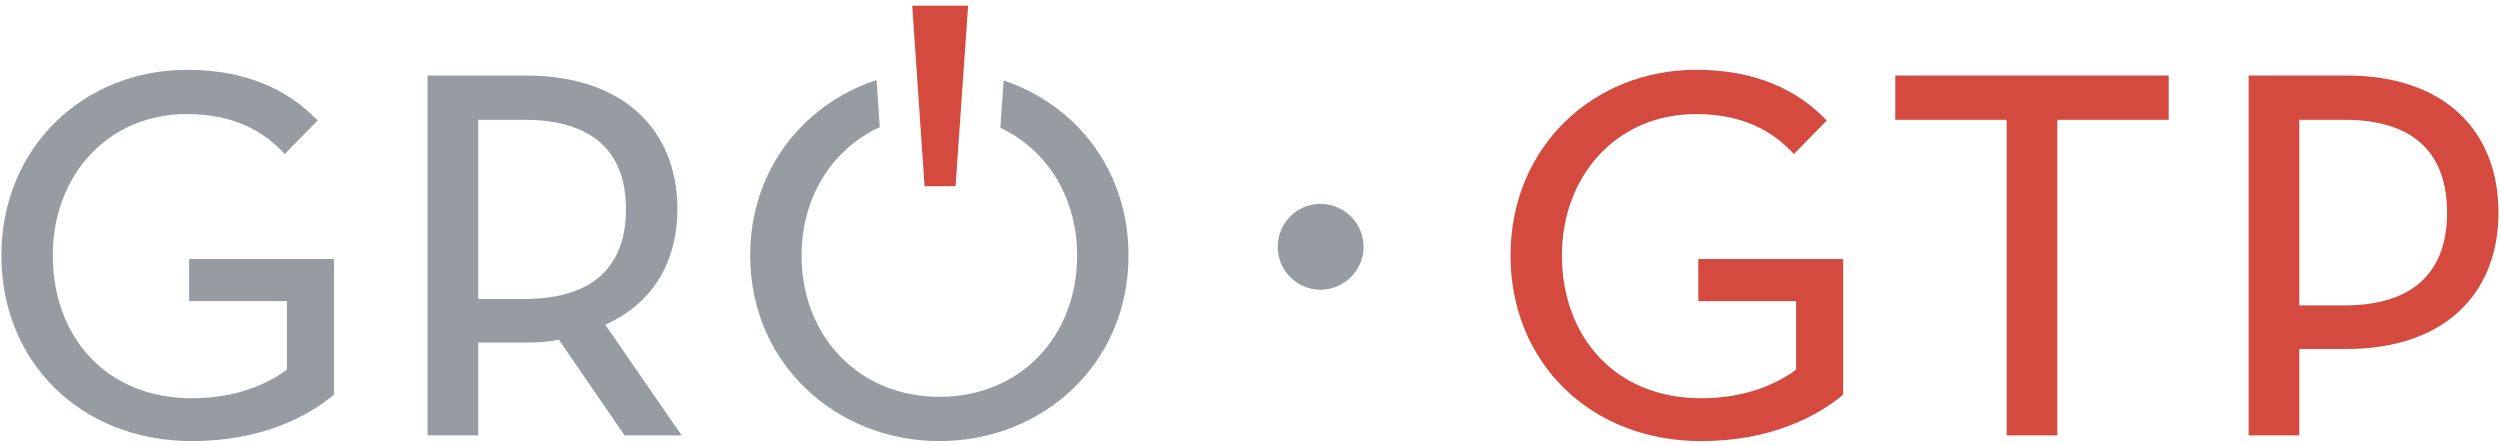 <svg width="118" height="21" viewBox="0 0 541 95" fill="none" xmlns="http://www.w3.org/2000/svg"><path d="M41.54 94.81c15.139 0 25.18-5.408 30.74-10.04V55.412H40.924v9.114h21.162v14.836C57.915 82.45 51.118 85.54 41.54 85.54c-18.843 0-30.12-13.597-30.12-30.901 0-17.152 11.74-30.594 29.04-30.594 9.885 0 16.529 3.555 21.163 8.654l7.106-7.261c-6.333-6.645-15.449-10.97-28.268-10.97-22.245 0-40.162 16.684-40.162 40.17C.3 77.816 17.597 94.81 41.54 94.81zm71.828-30.747h-9.885V25.28h9.885c16.068 0 22.091 8.035 22.091 19.314 0 11.433-6.023 19.468-22.091 19.468zm34.142 29.51l-16.531-23.945c10.041-4.482 15.601-13.29 15.601-25.033 0-17.304-11.893-28.891-32.746-28.891H92.516v77.87h10.967V73.49h10.351c2.472 0 4.941-.156 7.103-.62l14.213 20.704h12.36zm60.347-69.091l-.01-.124-.01.123h.02zm-8.835-.03h.013l-.007-.094-.006.093zm45.186 30.187c0-18.488-11.358-32.587-27.016-37.872l-.713 10.247c10.124 4.788 16.607 15.039 16.607 27.625 0 17.614-12.359 30.594-29.813 30.594-17.301 0-29.814-12.98-29.814-30.594 0-12.696 6.663-23.03 16.924-27.765l-.696-10.2c-15.765 5.211-27.349 19.367-27.349 37.965 0 23.486 18.691 40.171 40.935 40.171 22.398 0 40.935-16.685 40.935-40.171z" fill="#979CA3"/><path d="M497.572 65.454V25.282h9.731c15.755 0 22.245 7.881 22.245 20.088 0 11.896-6.333 20.084-22.245 20.084h-9.731zm-10.968 28.121h10.968V74.881h10.194c21.319 0 32.903-12.053 32.903-29.511 0-17.615-11.584-29.668-32.903-29.668h-21.162v77.873zm-52.365 0h10.968V25.282h24.097v-9.58h-59.162v9.58h24.097v68.293zm-66.114 1.237c15.139 0 25.18-5.409 30.74-10.044V55.41h-31.356v9.117h21.162V79.36c-4.171 3.093-10.968 6.182-20.546 6.182-18.846 0-30.124-13.596-30.124-30.9 0-17.152 11.741-30.595 29.041-30.595 9.888 0 16.532 3.552 21.166 8.654l7.106-7.264c-6.333-6.642-15.448-10.97-28.272-10.97-22.241 0-40.161 16.688-40.161 40.174 0 23.177 17.3 40.172 41.244 40.172z" fill="#D44A3E"/><path d="M285.736 62.061c5.014 0 9.339-4.128 9.339-9.244 0-5.308-4.325-9.34-9.339-9.34s-9.241 4.032-9.241 9.34c0 5.115 4.227 9.244 9.241 9.244z" fill="#979CA3"/><path d="M209.501.59h-12.097l1.624 23.768.007.093 1.038 15.197h6.71l1.055-15.167h-.001l.008-.098L209.501.59z" fill="#D44A3E"/></svg>